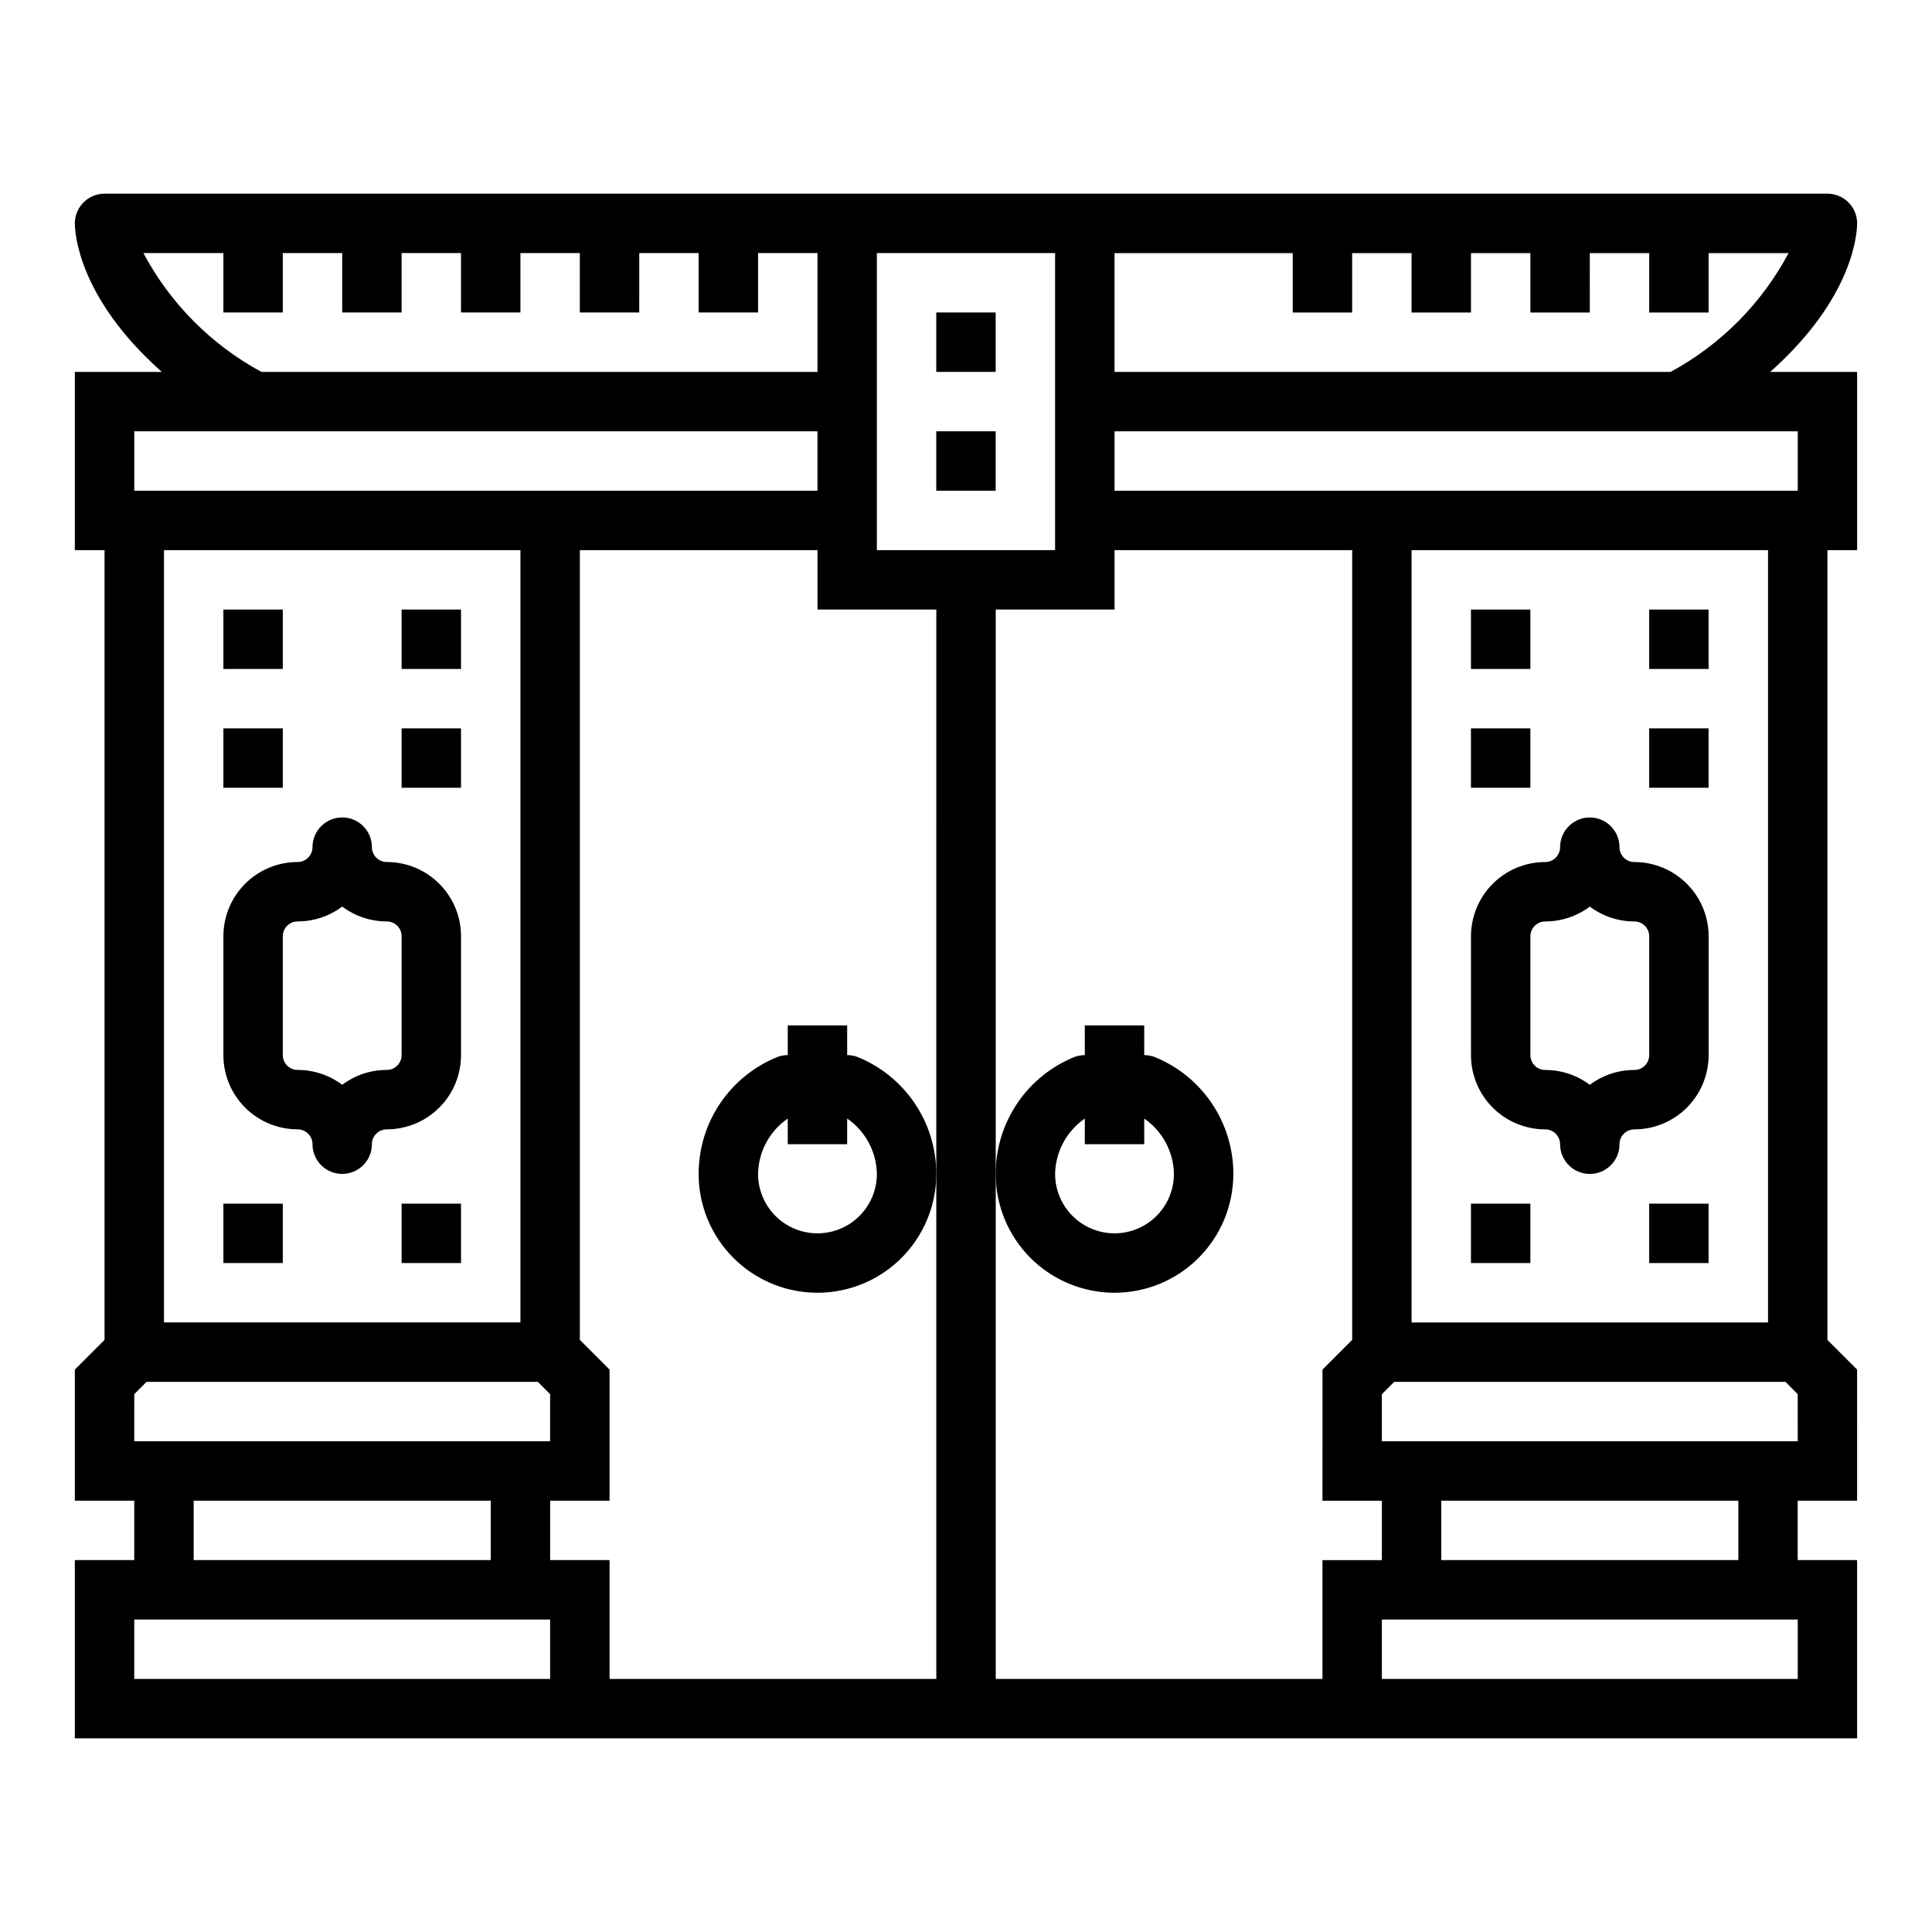 <?xml version="1.0" encoding="UTF-8"?>
<!-- Uploaded to: SVG Repo, www.svgrepo.com, Generator: SVG Repo Mixer Tools -->
<svg fill="#000000" width="800px" height="800px" version="1.1" viewBox="144 144 512 512" xmlns="http://www.w3.org/2000/svg">
 <g>
  <path d="m222.88 443.29c1.043 0 2.043 0.418 2.781 1.156 0.738 0.738 1.152 1.738 1.152 2.781 0 4.348 3.527 7.871 7.875 7.871s7.871-3.523 7.871-7.871c0-2.172 1.762-3.938 3.934-3.938 5.223 0 10.227-2.07 13.918-5.762s5.766-8.695 5.766-13.918v-31.488c0-5.219-2.074-10.223-5.766-13.914-3.691-3.691-8.695-5.766-13.918-5.766-2.172 0-3.934-1.762-3.934-3.934 0-4.348-3.523-7.875-7.871-7.875s-7.875 3.527-7.875 7.875c0 1.043-0.414 2.043-1.152 2.781-0.738 0.738-1.738 1.152-2.781 1.152-5.219 0-10.227 2.074-13.918 5.766-3.691 3.691-5.762 8.695-5.762 13.914v31.488c0 5.223 2.07 10.227 5.762 13.918 3.691 3.691 8.699 5.762 13.918 5.762zm-3.938-51.168c0-2.172 1.762-3.934 3.938-3.934 4.258 0.004 8.402-1.379 11.809-3.938 3.402 2.562 7.547 3.941 11.805 3.938 1.047 0 2.047 0.414 2.785 1.152 0.738 0.738 1.152 1.738 1.152 2.781v31.488c0 1.047-0.414 2.047-1.152 2.785-0.738 0.738-1.738 1.152-2.785 1.152-4.258-0.008-8.402 1.375-11.805 3.938-3.406-2.562-7.551-3.941-11.809-3.938-2.176 0-3.938-1.762-3.938-3.938z"/>
  <path d="m203.2 462.98h15.742v15.742h-15.742z"/>
  <path d="m250.43 462.98h15.742v15.742h-15.742z"/>
  <path d="m203.2 337.02h15.742v15.742h-15.742z"/>
  <path d="m250.43 337.02h15.742v15.742h-15.742z"/>
  <path d="m203.2 305.54h15.742v15.742h-15.742z"/>
  <path d="m250.43 305.54h15.742v15.742h-15.742z"/>
  <path d="m392.12 258.3h15.742v15.742h-15.742z"/>
  <path d="m392.12 226.81h15.742v15.742h-15.742z"/>
  <path d="m577.12 372.45c-2.172 0-3.934-1.762-3.934-3.934 0-4.348-3.523-7.875-7.871-7.875s-7.875 3.527-7.875 7.875c0 1.043-0.414 2.043-1.152 2.781-0.738 0.738-1.738 1.152-2.781 1.152-5.219 0-10.227 2.074-13.918 5.766-3.691 3.691-5.762 8.695-5.762 13.914v31.488c0 5.223 2.07 10.227 5.762 13.918 3.691 3.691 8.699 5.762 13.918 5.762 1.043 0 2.043 0.418 2.781 1.156 0.738 0.738 1.152 1.738 1.152 2.781 0 4.348 3.527 7.871 7.875 7.871s7.871-3.523 7.871-7.871c0-2.172 1.762-3.938 3.934-3.938 5.223 0 10.227-2.07 13.918-5.762s5.766-8.695 5.766-13.918v-31.488c0-5.219-2.074-10.223-5.766-13.914-3.691-3.691-8.695-5.766-13.918-5.766zm3.938 51.168c0 1.047-0.414 2.047-1.152 2.785-0.738 0.738-1.738 1.152-2.785 1.152-4.258-0.008-8.402 1.375-11.805 3.938-3.406-2.562-7.551-3.941-11.809-3.938-2.176 0-3.938-1.762-3.938-3.938v-31.488c0-2.172 1.762-3.934 3.938-3.934 4.258 0.004 8.402-1.379 11.809-3.938 3.402 2.562 7.547 3.941 11.805 3.938 1.047 0 2.047 0.414 2.785 1.152 0.738 0.738 1.152 1.738 1.152 2.781z"/>
  <path d="m581.05 462.98h15.742v15.742h-15.742z"/>
  <path d="m533.82 462.98h15.742v15.742h-15.742z"/>
  <path d="m581.05 337.02h15.742v15.742h-15.742z"/>
  <path d="m533.82 337.02h15.742v15.742h-15.742z"/>
  <path d="m581.05 305.54h15.742v15.742h-15.742z"/>
  <path d="m533.82 305.54h15.742v15.742h-15.742z"/>
  <path d="m636.16 203.2c0-2.09-0.832-4.09-2.305-5.566-1.477-1.477-3.481-2.309-5.566-2.309h-456.58c-4.348 0-7.875 3.527-7.875 7.875 0 2.312 0.789 19.578 23.043 39.359h-23.043v47.23h7.875v209.29l-7.871 7.871-0.004 34.75h15.746v15.742h-15.746v47.23l472.32 0.004v-47.234h-15.746v-15.742h15.742l0.004-34.746-7.871-7.871v-209.29h7.871v-47.23h-23.043c22.254-19.781 23.043-37.047 23.043-39.359zm-259.78 7.871h47.23v78.719h-47.23zm-194.38 0h21.199v15.742h15.742v-15.742h15.742v15.742h15.742l0.004-15.742h15.742v15.742h15.742l0.004-15.742h15.742v15.742h15.742l0.004-15.742h15.742v15.742h15.742l0.004-15.742h15.742v31.488h-147.36c-13.293-7.195-24.172-18.148-31.281-31.488zm-2.418 47.23h181.05v15.742l-181.05 0.004zm102.34 31.488v204.67h-94.465v-204.67zm-102.34 223.68 3.258-3.258h103.69l3.258 3.258v12.484h-110.21zm94.465 28.23v15.742h-78.723v-15.742zm15.742 47.23h-110.21v-15.742h110.21zm102.34 0h-86.59v-31.488h-15.746v-15.742h15.742l0.004-34.746-7.871-7.871v-209.29h62.977v15.742h31.488zm102.34 0h-86.59v-283.39h31.488v-15.746h62.977v209.29l-7.871 7.871-0.004 34.75h15.742v15.742h-15.742zm125.95 0h-110.21v-15.742h110.21zm-94.465-31.488v-15.742h78.723v15.742zm94.465-31.488h-110.21v-12.484l3.258-3.258h103.69l3.258 3.258zm-102.34-31.488v-204.67h94.465v204.67zm102.34-236.16v15.742l-181.05 0.004v-15.746zm-33.699-15.742h-147.36v-31.488h47.23v15.742h15.742l0.004-15.742h15.742v15.742h15.742l0.004-15.742h15.742v15.742h15.742l0.004-15.742h15.742v15.742h15.742l0.004-15.742h21.184c-7.102 13.34-17.98 24.293-31.27 31.488z"/>
  <path d="m371.13 424.06c-0.844-0.293-1.73-0.445-2.621-0.449v-7.871h-15.746v7.871c-0.891 0.004-1.777 0.156-2.621 0.449-6.203 2.481-11.52 6.762-15.266 12.297-3.742 5.531-5.738 12.062-5.731 18.742 0 11.25 6.004 21.645 15.746 27.27 9.742 5.625 21.746 5.625 31.488 0 9.742-5.625 15.742-16.02 15.742-27.27 0.012-6.68-1.984-13.211-5.731-18.742-3.742-5.535-9.059-9.816-15.262-12.297zm-10.496 46.785c-4.176 0-8.18-1.66-11.133-4.613-2.949-2.953-4.609-6.957-4.609-11.133 0.105-5.875 3.035-11.336 7.871-14.672v6.801h15.742v-6.801h0.004c4.836 3.336 7.766 8.797 7.871 14.672 0 4.176-1.66 8.18-4.613 11.133-2.949 2.953-6.957 4.613-11.133 4.613z"/>
  <path d="m439.36 486.59c8.352 0 16.359-3.316 22.266-9.223 5.902-5.902 9.223-13.914 9.223-22.266 0.008-6.68-1.988-13.211-5.731-18.742-3.742-5.535-9.062-9.816-15.266-12.297-0.844-0.293-1.727-0.445-2.621-0.449v-7.871h-15.742v7.871c-0.895 0.004-1.781 0.156-2.625 0.449-6.203 2.481-11.52 6.762-15.262 12.297-3.742 5.531-5.738 12.062-5.731 18.742 0 8.352 3.316 16.363 9.223 22.266 5.906 5.906 13.914 9.223 22.266 9.223zm-7.871-46.16v6.801h15.742v-6.801c4.836 3.336 7.769 8.797 7.871 14.672 0 5.625-3 10.824-7.871 13.637-4.871 2.812-10.871 2.812-15.742 0-4.871-2.812-7.875-8.012-7.875-13.637 0.105-5.875 3.035-11.336 7.875-14.672z"/>
 </g>
</svg>
